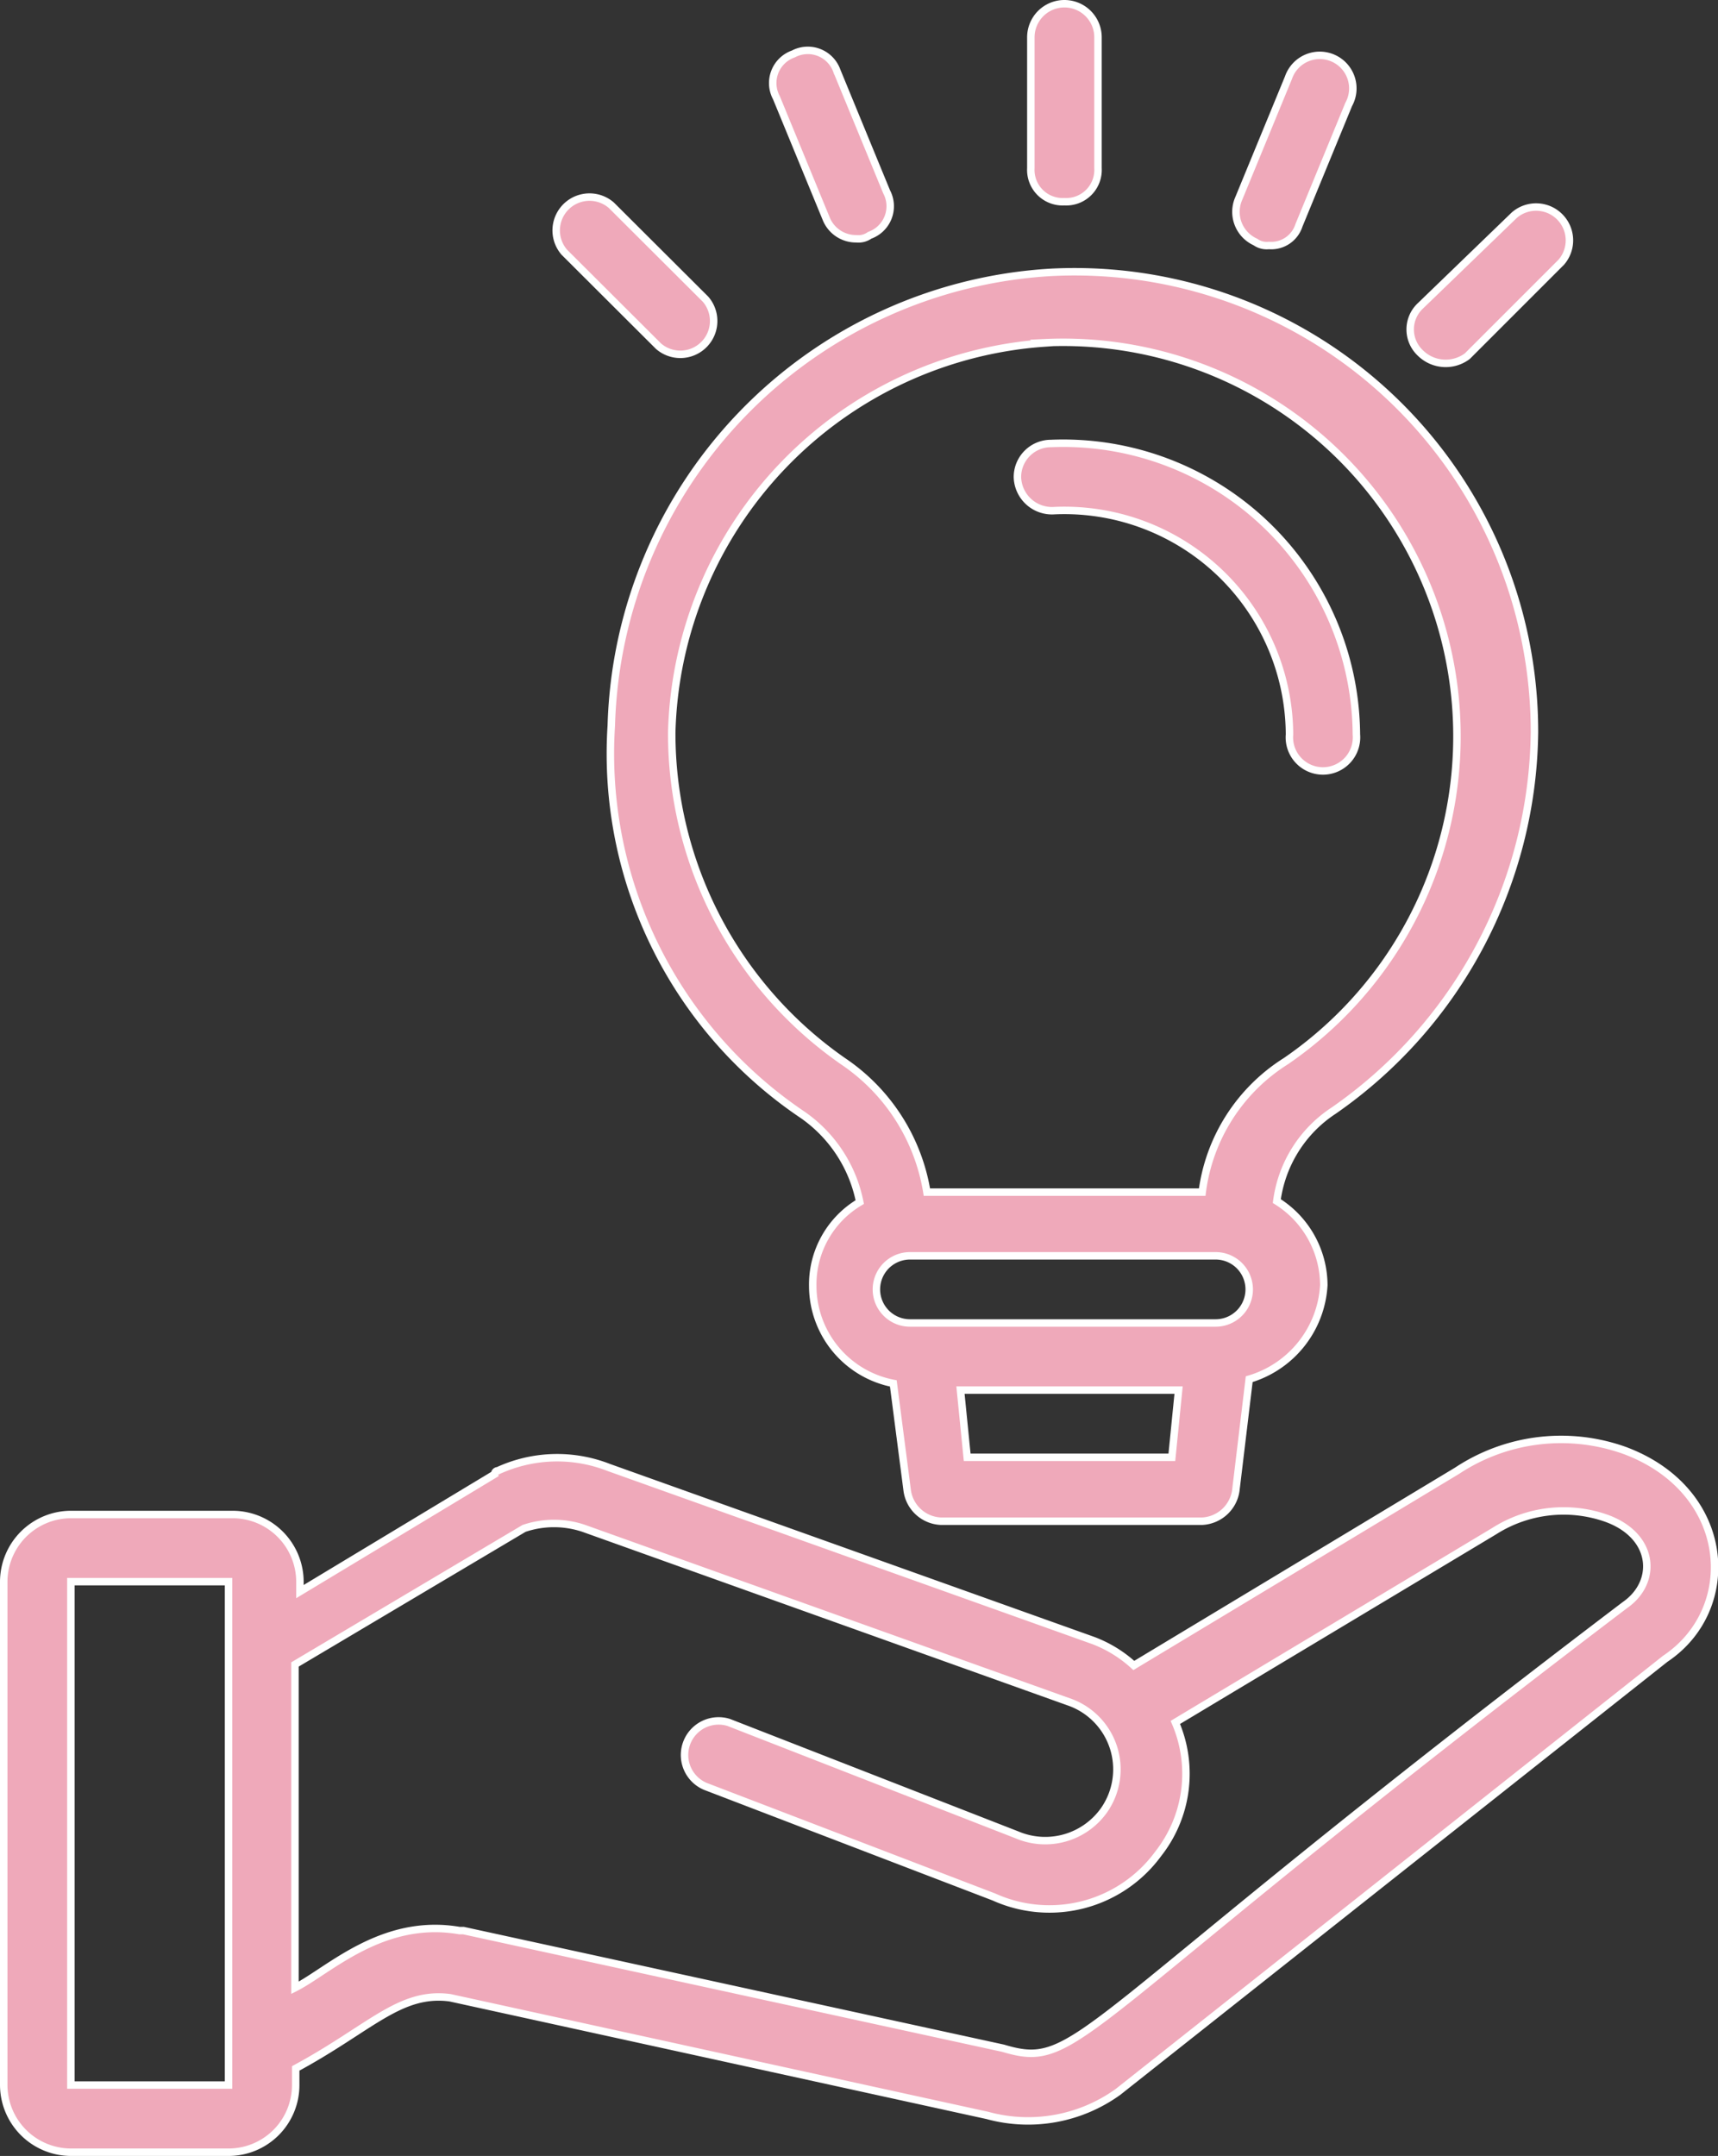 <svg id="Layer_1" data-name="Layer 1" xmlns="http://www.w3.org/2000/svg" viewBox="0 0 69.08 86.68"><rect x="0" y="0" width="69.08" height="86.68" fill="#333333" stroke="none"/><defs><style>.cls-1{fill:#efa9ba;stroke:#fff;stroke-miterlimit:10;stroke-width:0.3px;}</style></defs><path class="cls-1" d="M77.86,61.87a7.58,7.58,0,0,0-6.75.81l-13,7.83a5.08,5.08,0,0,0-1.62-1L37,62.55a5.69,5.69,0,0,0-4.46.13.13.13,0,0,0-.13.14l-7.83,4.72v-.4a2.71,2.71,0,0,0-2.7-2.7H15.37a2.71,2.71,0,0,0-2.7,2.7V87.38a2.71,2.71,0,0,0,2.7,2.7h6.34a2.7,2.7,0,0,0,2.7-2.7v-.67c3-1.62,4.19-3.11,6.21-2.84l21.6,4.73a6.19,6.19,0,0,0,5.26-.95l22-17.41c3-2,2.7-6.75-1.62-8.37ZM15.37,87.38V67.14h6.34V87.38Zm62.49-19.3c-22.4,17-21.86,18.76-25,17.82L31.16,81.17H31c-3.11-.54-5.27,1.62-6.62,2.3v-13L33.59,65A3.75,3.75,0,0,1,36,65l19.57,7a2.87,2.87,0,0,1,1.35,4.32,2.9,2.9,0,0,1-3.51,1L41.82,72.8a1.37,1.37,0,0,0-.94,2.57l11.61,4.45a5.42,5.42,0,0,0,6.61-1.75,5.2,5.2,0,0,0,.68-5.27L72.6,65.11a5.19,5.19,0,0,1,4.45-.54c2,.68,2.16,2.57.81,3.51Z" transform="translate(-12.52 -3.55)"/><path class="cls-1" d="M44.79,48.37a5.59,5.59,0,0,1,2.3,3.51,3.85,3.85,0,0,0-1.89,3.38,4,4,0,0,0,3.24,3.91L49,63.49a1.43,1.43,0,0,0,1.35,1.22H60.86a1.44,1.44,0,0,0,1.35-1.22L62.75,59a4.19,4.19,0,0,0,3-3.78,4,4,0,0,0-1.89-3.38,5.15,5.15,0,0,1,2.29-3.64A18.77,18.77,0,0,0,74.22,33,18.49,18.49,0,0,0,54.78,14.5,18.78,18.78,0,0,0,37.1,32.72a17.5,17.5,0,0,0,7.69,15.65Zm6.62,13.77-.27-2.7h8.77l-.27,2.7Zm10-5.4H49.11a1.35,1.35,0,0,1,0-2.7H61.4a1.35,1.35,0,1,1,0,2.7ZM54.51,17.33a15.84,15.84,0,0,1,9.72,28.88,7.32,7.32,0,0,0-3.37,5.27H49.79a7.86,7.86,0,0,0-3.38-5.27A16.06,16.06,0,0,1,39.53,33a16.11,16.11,0,0,1,15-15.66Z" transform="translate(-12.52 -3.55)"/><path class="cls-1" d="M54.92,24.08a9.05,9.05,0,0,1,9.45,9,1.35,1.35,0,1,0,2.69,0A11.79,11.79,0,0,0,54.78,21.38a1.35,1.35,0,0,0-1.35,1.35,1.39,1.39,0,0,0,1.49,1.35Z" transform="translate(-12.52 -3.55)"/><path class="cls-1" d="M55.32,11.66a1.28,1.28,0,0,0,1.35-1.35V5.05a1.35,1.35,0,0,0-2.7,0v5.26A1.28,1.28,0,0,0,55.32,11.66Z" transform="translate(-12.52 -3.55)"/><path class="cls-1" d="M45.74,12.34a1.29,1.29,0,0,0,1.21.81.78.78,0,0,0,.54-.14,1.24,1.24,0,0,0,.68-1.75l-2-4.86a1.24,1.24,0,0,0-1.75-.68,1.24,1.24,0,0,0-.68,1.76Z" transform="translate(-12.52 -3.55)"/><path class="cls-1" d="M39,17.47a1.34,1.34,0,0,0,1.89-1.89L37.1,11.8a1.34,1.34,0,0,0-1.89,1.89Z" transform="translate(-12.52 -3.55)"/><path class="cls-1" d="M71.52,17.87l3.78-3.78a1.34,1.34,0,0,0-1.89-1.89l-3.78,3.65a1.3,1.3,0,0,0,0,1.89A1.45,1.45,0,0,0,71.52,17.87Z" transform="translate(-12.52 -3.55)"/><path class="cls-1" d="M63,13.28a.78.78,0,0,0,.54.14,1.17,1.17,0,0,0,1.21-.81l2-4.86a1.33,1.33,0,1,0-2.42-1.08l-2,4.86A1.33,1.33,0,0,0,63,13.28Z" transform="translate(-12.52 -3.55)"/></svg>